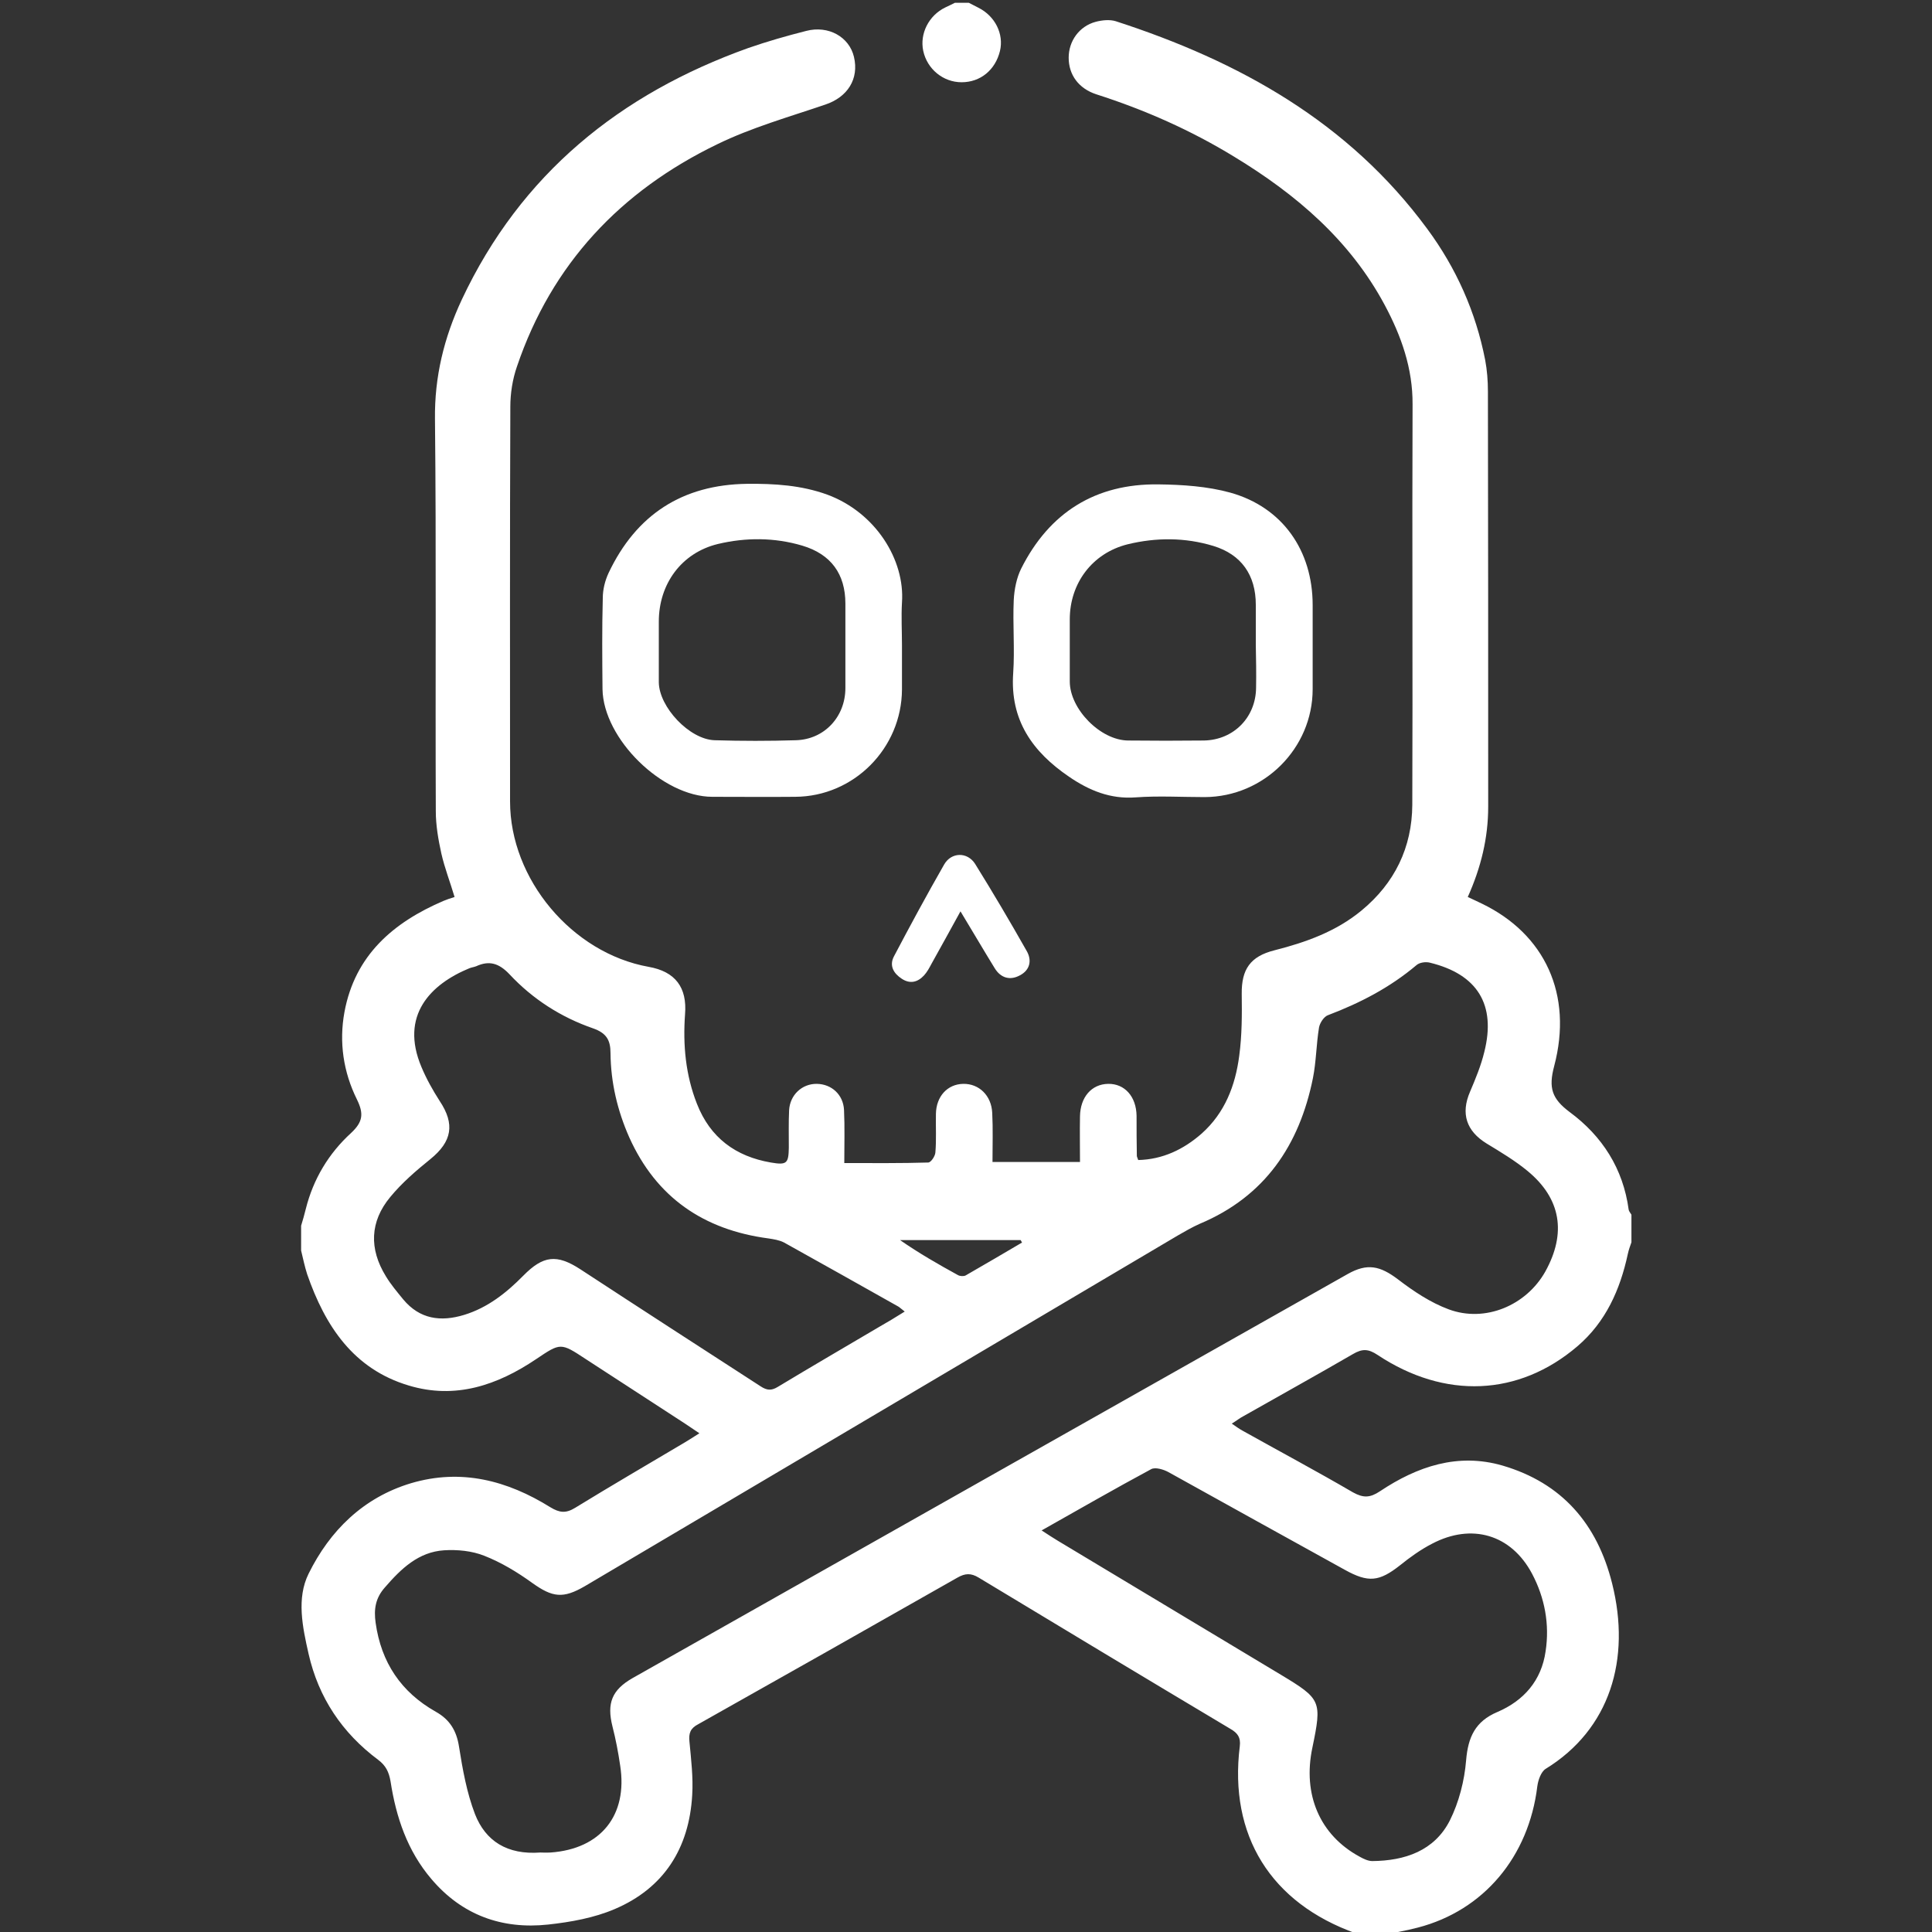 <?xml version="1.0" encoding="utf-8"?>
<!-- Generator: Adobe Illustrator 23.0.3, SVG Export Plug-In . SVG Version: 6.00 Build 0)  -->
<svg version="1.1" id="Calque_1" xmlns="http://www.w3.org/2000/svg" xmlns:xlink="http://www.w3.org/1999/xlink" x="0px" y="0px"
	 viewBox="0 0 700 700" style="enable-background:new 0 0 700 700;" xml:space="preserve">
<rect x="0" y="0" width="700" height="700" fill="#333333" stroke="none"/>
<style type="text/css">
	.st0{fill:#FFFFFF;}
</style>
<g>
	<path class="st0" d="M590.1,438.3c-2-14.9-9.6-26.7-21.4-35.4c-6.4-4.8-7.7-8.7-5.6-16.6c6.9-26-3.4-47.9-26.2-58.9
		c-1.6-0.8-3.2-1.5-5.1-2.4c4.8-10.7,7.4-21.4,7.4-32.7c0-50.2,0-100.3-0.1-150.5c0-3.8-0.3-7.7-1-11.4c-3.4-17.4-10.5-33.3-21-47.5
		C488.6,44.2,449,22.2,404.3,7.7c-2.2-0.7-5-0.4-7.3,0.2c-6,1.6-9.8,7-9.8,13c0,6.2,3.6,11.2,10.1,13.3c17.5,5.6,34.2,13,49.9,22.6
		c22.4,13.6,41.9,30.2,54.5,53.7c6,11.2,10.2,23,10.1,36.1c-0.2,48.3,0.1,96.7-0.1,145c-0.1,15.5-6.4,28.4-18.4,38.3
		c-9.2,7.6-20.1,11.5-31.5,14.4c-8.8,2.2-12,6.9-11.9,15.8c0.1,7.5,0.1,15-0.9,22.4c-1.4,10.8-5.2,20.7-13.6,28.2
		c-6.6,5.8-14.2,9.4-23,9.6c-0.3-0.9-0.5-1.2-0.5-1.5c-0.1-4.8-0.1-9.7-0.1-14.5c-0.1-7-4.3-11.7-10.3-11.6
		c-6,0.1-10.1,4.8-10.2,11.8c-0.1,5.5,0,10.9,0,16.5h-31.7c0-6.2,0.2-12-0.1-17.8c-0.3-6.3-4.8-10.6-10.5-10.5
		c-5.7,0.1-9.8,4.5-9.9,10.9c-0.1,4.7,0.2,9.4-0.2,14c-0.1,1.3-1.6,3.6-2.6,3.6c-9.8,0.3-19.6,0.2-30.4,0.2c0-6.7,0.2-13-0.1-19.3
		c-0.3-5.5-4.5-9.3-9.8-9.4c-5.4-0.1-9.8,4-10.1,9.6c-0.2,4.5-0.1,9-0.1,13.5c-0.1,5.7-0.7,6.4-6.5,5.4c-12.8-2.2-22-9-26.8-21.3
		c-4.1-10.4-5.1-21.3-4.3-32.4c0.8-9.7-3.5-15.5-13.2-17.2c-27.8-5-50.2-31.8-50.2-59.9c0-47.7-0.1-95.3,0.1-143
		c0-4.9,0.8-10,2.4-14.6c12.6-37.2,37.6-63.6,72.5-80.5c12.5-6.1,26-9.9,39.2-14.4c8.1-2.7,12.3-9.3,10.4-17.3
		c-1.7-7.2-9.2-11.5-17.3-9.4c-7.1,1.8-14.1,3.8-21,6.2C224.7,34,188.7,63,167.3,108.6c-6.4,13.7-9.9,27.9-9.7,43.3
		c0.5,47.3,0.1,94.7,0.3,142c0,5.1,0.9,10.3,2,15.3c1.2,5.3,3.2,10.4,4.8,15.8c-1.6,0.5-2.8,0.9-4,1.4
		c-18.2,7.8-32.1,19.7-35.9,40.3c-2,10.9-0.4,21.7,4.5,31.6c2.5,5.1,2.3,8.1-2.1,12.2c-8.1,7.4-13.7,16.7-16.4,27.5
		c-0.5,2.1-1.1,4.1-1.7,6.1v9c0.7,2.9,1.3,5.8,2.2,8.6c6.5,18.7,16.7,34.3,36.8,40.3c16.9,5.1,32.1-0.1,46.2-9.6
		c8.8-5.9,8.8-6,17.9,0c12,7.8,24,15.6,36,23.4c1.5,1,3,2,5.2,3.5c-2.2,1.4-3.6,2.3-5.1,3.2c-13.3,7.9-26.7,15.7-39.9,23.8
		c-3.4,2.1-5.7,1.8-9-0.2c-15.6-9.7-32.3-14.1-50.5-8.7c-17.3,5.2-29.4,17.2-37.1,32.8c-4.4,8.9-2.2,19.3,0,29
		c3.6,15.9,12.2,28.7,25.2,38.4c2.8,2.1,3.9,4.4,4.5,7.8c2,13,6.1,25.2,14.8,35.4c11.1,13.1,25.6,18.3,42.3,16.5
		c8.2-0.9,16.6-2.4,24.1-5.6c17.9-7.6,27-22.1,28.1-41.3c0.4-6.4-0.4-13-1-19.4c-0.3-3,0.3-4.8,3.2-6.3
		c31.3-17.6,62.6-35.3,93.9-53.1c2.8-1.6,4.9-1.7,7.7,0c30.3,18.3,60.7,36.6,91.2,54.8c2.6,1.5,3.8,3.1,3.4,6.3
		c-4,32.3,11.2,56.8,42.1,67.8c0.3,0.1,0.5,0.4,0.8,0.6h9c4.2-0.9,8.4-1.6,12.6-2.7c23.9-6.2,40.2-25.7,43.3-51.2
		c0.3-2.2,1.3-5.2,3-6.3c23.3-14.3,31-39.7,24.1-67.2c-5.4-21.6-18.2-36.4-39.7-42.7c-16.2-4.7-30.9,0.3-44.4,9.3
		c-3.6,2.4-6,2.5-9.8,0.4c-13.2-7.7-26.7-14.9-40.1-22.4c-1.1-0.6-2.2-1.4-3.8-2.5c1.8-1.1,3-2.1,4.4-2.8
		c13.2-7.5,26.4-14.8,39.5-22.4c3.4-2,5.6-1.9,8.9,0.3c24.4,16.2,51.2,15,72.4-3.1c10.3-8.8,15.5-20.5,18.3-33.5
		c0.3-1.4,0.8-2.8,1.3-4.2v-10C590.7,439.4,590.2,438.9,590.1,438.3z M369.8,449.3c0.2,0.3,0.3,0.6,0.5,0.9c-6.8,4-13.6,8-20.4,11.9
		c-0.7,0.4-2.1,0.3-2.8-0.1c-7.1-3.9-14.1-7.9-21-12.7H369.8z M210.3,459.9c-8.6-5.6-13.5-5-20.7,2.3c-6.1,6.2-12.9,11.6-21.4,14.2
		c-8.5,2.6-16.1,1.6-22.1-5.6c-2.2-2.7-4.5-5.4-6.3-8.4c-6.1-9.9-5.8-19.8,1.6-28.7c4.2-5.1,9.3-9.5,14.5-13.7
		c7.9-6.4,9-12.7,3.4-21.1c-2.5-3.9-4.8-8-6.6-12.3c-7.9-18.7,3.3-30,17.4-35.8c0.8-0.3,1.6-0.4,2.4-0.7c4.8-2.2,8.3-1.1,12.1,2.9
		c8.4,9,18.7,15.6,30.3,19.6c4.8,1.7,6.3,4.2,6.3,9c0.1,10.6,2.5,20.8,6.8,30.5c9.8,21.8,27,33.5,50.4,36.6c1.9,0.3,4,0.6,5.7,1.5
		c13.8,7.7,27.6,15.4,41.4,23.2c0.5,0.3,1,0.8,2.3,1.8c-3.5,2.2-6.5,4-9.5,5.7c-12.2,7.2-24.4,14.3-36.5,21.6
		c-2.3,1.4-3.9,1.3-6.2-0.2C253.8,488.2,232,474.1,210.3,459.9z M487.3,568.8c8.5,4.7,12.4,4.3,20-1.7c3.6-2.9,7.5-5.7,11.6-7.8
		c14.3-7.5,28.6-3.4,36.2,10.9c4.6,8.7,6.4,18.3,4.9,28.1c-1.5,10.6-7.9,17.9-17.5,22c-8,3.4-10.6,9.1-11.3,17.5
		c-0.6,7.4-2.6,15.2-5.9,21.8c-5.6,11-16.3,14.6-28.1,14.7c-1.5,0-3.2-0.8-4.6-1.6c-14.4-7.8-20.7-22.5-17.1-39.5
		c3.5-16.9,3.2-17.6-11.4-26.4c-27-16.2-53.9-32.4-80.9-48.6c-1.7-1-3.3-2.1-5.8-3.7c13.8-7.8,26.7-15.2,39.7-22.2
		c1.5-0.8,4.5,0.1,6.3,1.1C444.5,545.1,465.9,557,487.3,568.8z M559.9,460.7c-6.9,12.3-21.8,18.6-35,13.7
		c-6.5-2.4-12.7-6.5-18.3-10.8c-6.6-5-11.2-6-18.3-2c-86.4,48.8-172.7,97.6-259.1,146.4c-7.5,4.3-9.4,9.1-7.3,17.5
		c1.2,4.7,2.1,9.4,2.8,14.2c2.8,18-7,30.2-25.2,31.5c-1.7,0.1-3.3,0-3.7,0c-12.1,0.9-19.9-4.2-23.7-13.9c-3-7.8-4.5-16.3-5.8-24.5
		c-0.9-5.8-3.4-9.8-8.4-12.6c-12.6-7.1-19.8-17.9-21.8-32.2c-0.7-4.9-0.1-9,3.4-12.9c5.8-6.7,12.1-12.8,21.4-13.4
		c4.8-0.3,10.1,0.2,14.6,2c6.1,2.4,11.9,5.9,17.3,9.8c7.4,5.3,11.2,5.8,19.1,1.2c30.7-18.1,61.3-36.3,92-54.4
		c41-24.2,81.9-48.5,122.9-72.7c2.6-1.5,5.2-3,7.9-4.2c23.6-9.9,36.1-28.5,41-52.8c1.2-6,1.2-12.2,2.2-18.3c0.3-1.7,1.8-4,3.3-4.5
		c11.6-4.4,22.4-10,32-18.1c1.1-1,3.4-1.3,4.9-0.9c17.2,4.2,24,15.2,19.7,32.3c-1.2,5-3.2,9.8-5.2,14.5c-3.4,7.9-1.3,14.2,6,18.7
		c5.1,3.1,10.3,6.2,14.9,10C565.6,434.3,567.6,446.8,559.9,460.7z"/>
	<path class="st0" d="M362.3,18.5c-1.7,6.9-7.1,11.3-13.9,11.3c-6.7,0-12.5-4.8-13.9-11.4c-1.3-6.2,2-12.8,8-15.7
		c1.2-0.6,2.4-1.1,3.5-1.7h5c1.2,0.6,2.3,1.2,3.5,1.8C360.5,5.8,363.8,12.3,362.3,18.5z"/>
	<path class="st0" d="M299.7,179.2c-9.4-3.4-19.1-4-29-3.9c-23.5,0.3-40.2,11.2-50.2,32.3c-1.3,2.8-2.1,6-2.1,9.1
		c-0.3,11-0.2,22-0.1,33c0.3,18,21.7,39,39.8,39c10,0,20,0.1,30,0c21.3-0.1,38.6-17.6,38.7-38.9v-16c0-5.2-0.3-10.3,0-15.5
		C327.9,202.9,317.3,185.7,299.7,179.2z M306.3,233.8c0,5.1,0,10.3,0,15.5c0,10.4-7.6,18.6-17.9,18.9c-9.8,0.3-19.6,0.3-29.5,0
		c-9.1-0.3-20.1-12-20.2-21c0-7.3,0-14.7,0-22c0-13.6,8.2-24.9,21.4-28.1c10.1-2.4,20.5-2.4,30.6,0.6c10.4,3.1,15.6,10.3,15.6,21
		V233.8z"/>
	<path class="st0" d="M445.8,178.5c-8.3-2.3-17.4-2.9-26.1-3c-22.8-0.3-39.5,10.2-49.7,30.5c-1.7,3.4-2.5,7.6-2.7,11.4
		c-0.4,8.8,0.4,17.7-0.2,26.5c-1.2,17,7,28.5,20.2,37.5c7.3,5,15,8.2,24.2,7.5c8.3-0.6,16.6-0.1,25-0.1
		c21.5-0.1,39.1-17.7,39.1-39.1v-30.5C475.6,199.5,464.7,183.8,445.8,178.5z M455.1,249.2c-0.1,10.7-8.1,18.9-18.9,19.1
		c-9.1,0.1-18.3,0.1-27.5,0c-10-0.1-21.1-11.4-21.1-21.4c0-7.5,0-15,0-22.5c0-13,8.1-24,21-27.2c10.3-2.5,20.8-2.5,31,0.6
		c10.2,3.1,15.4,10.6,15.4,21.3c0,4.8,0,9.7,0,14.5C455.1,238.8,455.2,244,455.1,249.2z"/>
	<path class="st0" d="M369.5,353.4c-3.5,1.9-6.9,1-9.1-2.6c-4-6.5-7.8-13-12.4-20.6c-3.9,7.1-7.2,13.1-10.5,19
		c-0.8,1.5-1.6,3-2.7,4.2c-2.3,2.5-5.1,3.2-8.1,1.2c-2.9-1.9-4.6-4.7-2.8-8.1c5.9-11.2,11.9-22.3,18.2-33.3
		c2.6-4.5,8.4-4.6,11.2-0.2c6.4,10.3,12.6,20.8,18.6,31.4C374,347.9,373.2,351.5,369.5,353.4z"/>
</g>
</svg>
